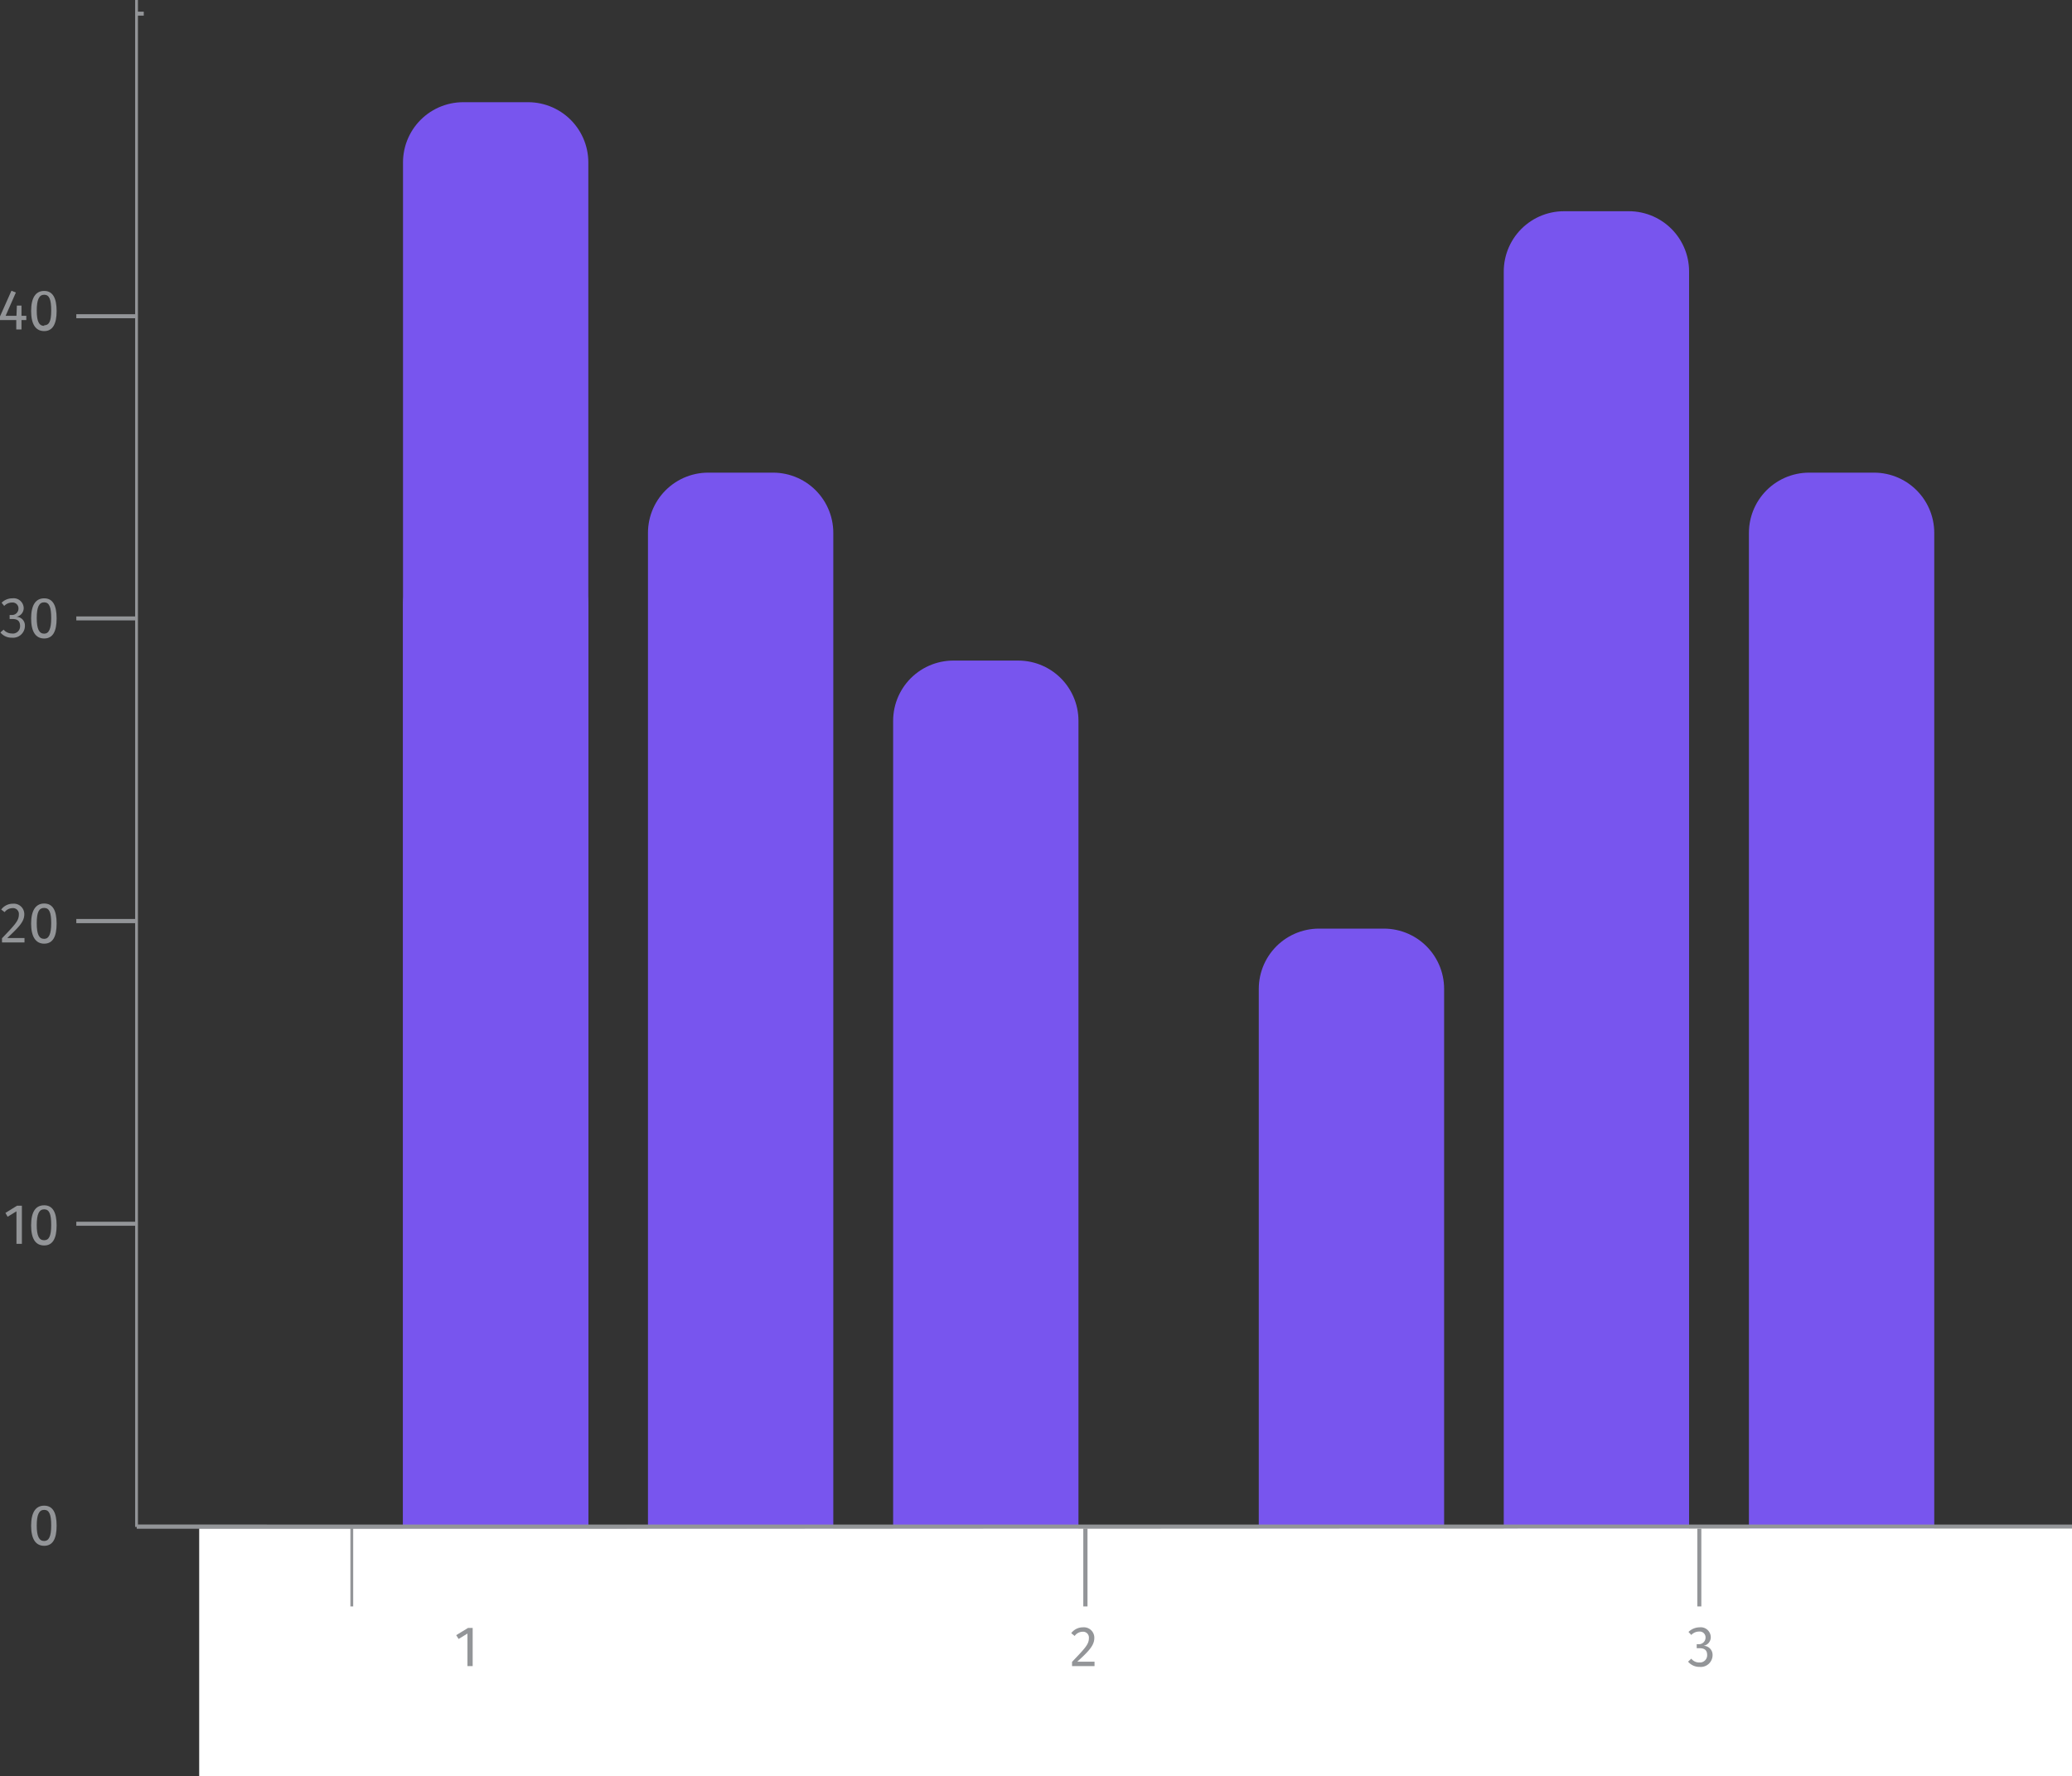 <?xml version="1.0" encoding="UTF-8"?> <svg xmlns="http://www.w3.org/2000/svg" id="Слой_1" data-name="Слой 1" viewBox="0 0 103.19 88.46"><rect x="0" y="0" width="103.19" height="88.46" fill="#333333" stroke="none"/><defs><style>.cls-1{fill:#7855ee;stroke:#7855ee;stroke-linecap:round;stroke-linejoin:round;stroke-width:6px;}.cls-2{fill:#fff;}.cls-3{fill:#939598;}</style></defs><rect class="cls-1" x="23.07" y="8.09" width="3.23" height="67.89"></rect><rect class="cls-1" x="23.07" y="30.14" width="3.23" height="45.84"></rect><rect class="cls-1" x="35.27" y="26.54" width="3.23" height="49.43"></rect><rect class="cls-1" x="47.48" y="35.9" width="3.23" height="40.08"></rect><rect class="cls-1" x="65.69" y="49.25" width="3.23" height="26.73"></rect><rect class="cls-1" x="77.89" y="13.52" width="3.23" height="62.45"></rect><rect class="cls-1" x="90.1" y="26.54" width="3.23" height="49.43"></rect><rect class="cls-2" x="9.92" y="76.12" width="93.28" height="12.34"></rect><path class="cls-3" d="M105.55,178.92h10.57v-.19H19.8V103.58h.29v-.2H19.8v-.58h-.14v15.65H16.73v.2h2.93V133.5H16.73v.2h2.93v14.87H16.73v.21h2.93v14.87H16.73v.2h2.93v15h.08v.09H30.38v3.87h.14v-3.87H41.1m41.25,0H97.46v3.87h.2v-3.87h15.12m-61,0h15.1v3.87h.21v-3.87h15.1m-30.61,3.87h.2" transform="translate(-12.93 -102.8)"></path><path class="cls-3" d="M15.13,177.79c-.43,0-.65.35-.65,1s.22,1,.65,1,.62-.35.62-1S15.56,177.79,15.13,177.79Zm0,1.76c-.25,0-.37-.22-.37-.77s.12-.78.37-.78.35.22.35.78S15.36,179.55,15.13,179.55Z" transform="translate(-12.93 -102.8)"></path><polygon class="cls-3" points="0.27 60.41 0.38 60.6 0.82 60.33 0.82 61.95 1.09 61.95 1.09 60.05 0.85 60.05 0.27 60.41"></polygon><path class="cls-3" d="M15.13,162.83c-.43,0-.65.33-.65,1s.22,1,.65,1,.62-.36.62-1S15.56,162.83,15.13,162.83Zm0,1.74c-.25,0-.37-.21-.37-.76s.12-.78.37-.78.35.21.35.78S15.36,164.57,15.13,164.57Z" transform="translate(-12.93 -102.8)"></path><polygon class="cls-3" points="22.72 81.44 22.84 81.63 23.28 81.36 23.28 82.98 23.54 82.98 23.54 81.08 23.31 81.08 22.72 81.44"></polygon><path class="cls-3" d="M14.14,148.33a.52.52,0,0,0-.57-.52.72.72,0,0,0-.58.29l.17.13a.5.5,0,0,1,.39-.2.29.29,0,0,1,.32.31c0,.31-.17.49-.84,1.19v.21h1.12l0-.22h-.86C13.91,148.94,14.14,148.69,14.14,148.33Z" transform="translate(-12.93 -102.8)"></path><path class="cls-3" d="M15.13,147.8c-.43,0-.65.36-.65,1s.22,1,.65,1,.62-.35.62-1S15.56,147.8,15.13,147.8Zm0,1.76c-.25,0-.37-.21-.37-.78s.12-.76.37-.76.35.21.35.76S15.36,149.56,15.13,149.56Z" transform="translate(-12.93 -102.8)"></path><path class="cls-3" d="M67.43,184.37a.52.52,0,0,0-.57-.52.72.72,0,0,0-.58.29l.17.14a.49.49,0,0,1,.39-.21.29.29,0,0,1,.32.31c0,.31-.17.49-.84,1.19v.21h1.12l0-.22h-.86C67.2,185,67.43,184.73,67.43,184.37Z" transform="translate(-12.93 -102.8)"></path><path class="cls-3" d="M13.51,134.35a.53.53,0,0,1-.4-.19l-.16.14a.71.71,0,0,0,.57.26.59.59,0,0,0,.65-.58.43.43,0,0,0-.43-.46.44.44,0,0,0,.37-.44.5.5,0,0,0-.56-.48.75.75,0,0,0-.54.22l.13.16a.53.53,0,0,1,.39-.17.29.29,0,0,1,.32.29.32.32,0,0,1-.34.33h-.1l0,.2h.14c.23,0,.38.08.38.35A.36.36,0,0,1,13.51,134.35Z" transform="translate(-12.93 -102.8)"></path><path class="cls-3" d="M15.13,132.6c-.43,0-.65.35-.65,1s.22,1,.65,1,.62-.35.62-1S15.56,132.6,15.13,132.6Zm0,1.76c-.25,0-.37-.23-.37-.78s.12-.78.37-.78.35.23.35.78S15.36,134.36,15.13,134.36Z" transform="translate(-12.93 -102.8)"></path><path class="cls-3" d="M97.76,184.77a.43.43,0,0,0,.37-.44.5.5,0,0,0-.56-.48.8.8,0,0,0-.55.23l.14.15a.53.53,0,0,1,.39-.17.29.29,0,0,1,.32.29.33.33,0,0,1-.35.34h-.09l0,.2h.14c.23,0,.38.08.38.34a.36.36,0,0,1-.39.37.49.49,0,0,1-.4-.19l-.16.15a.73.73,0,0,0,.57.26.59.59,0,0,0,.65-.59A.45.45,0,0,0,97.76,184.77Z" transform="translate(-12.93 -102.8)"></path><polygon class="cls-3" points="1.07 15.22 0.84 15.22 0.82 15.73 0.28 15.73 0.79 14.57 0.57 14.48 0 15.76 0 15.94 0.81 15.94 0.81 16.41 1.07 16.41 1.07 15.94 1.31 15.94 1.31 15.73 1.07 15.73 1.07 15.22"></polygon><path class="cls-3" d="M15.13,117.29c-.43,0-.65.35-.65,1s.22,1,.65,1,.62-.36.62-1S15.56,117.29,15.13,117.29Zm0,1.74c-.25,0-.37-.21-.37-.76s.12-.79.37-.79.35.22.35.79S15.36,119,15.13,119Z" transform="translate(-12.93 -102.8)"></path></svg> 